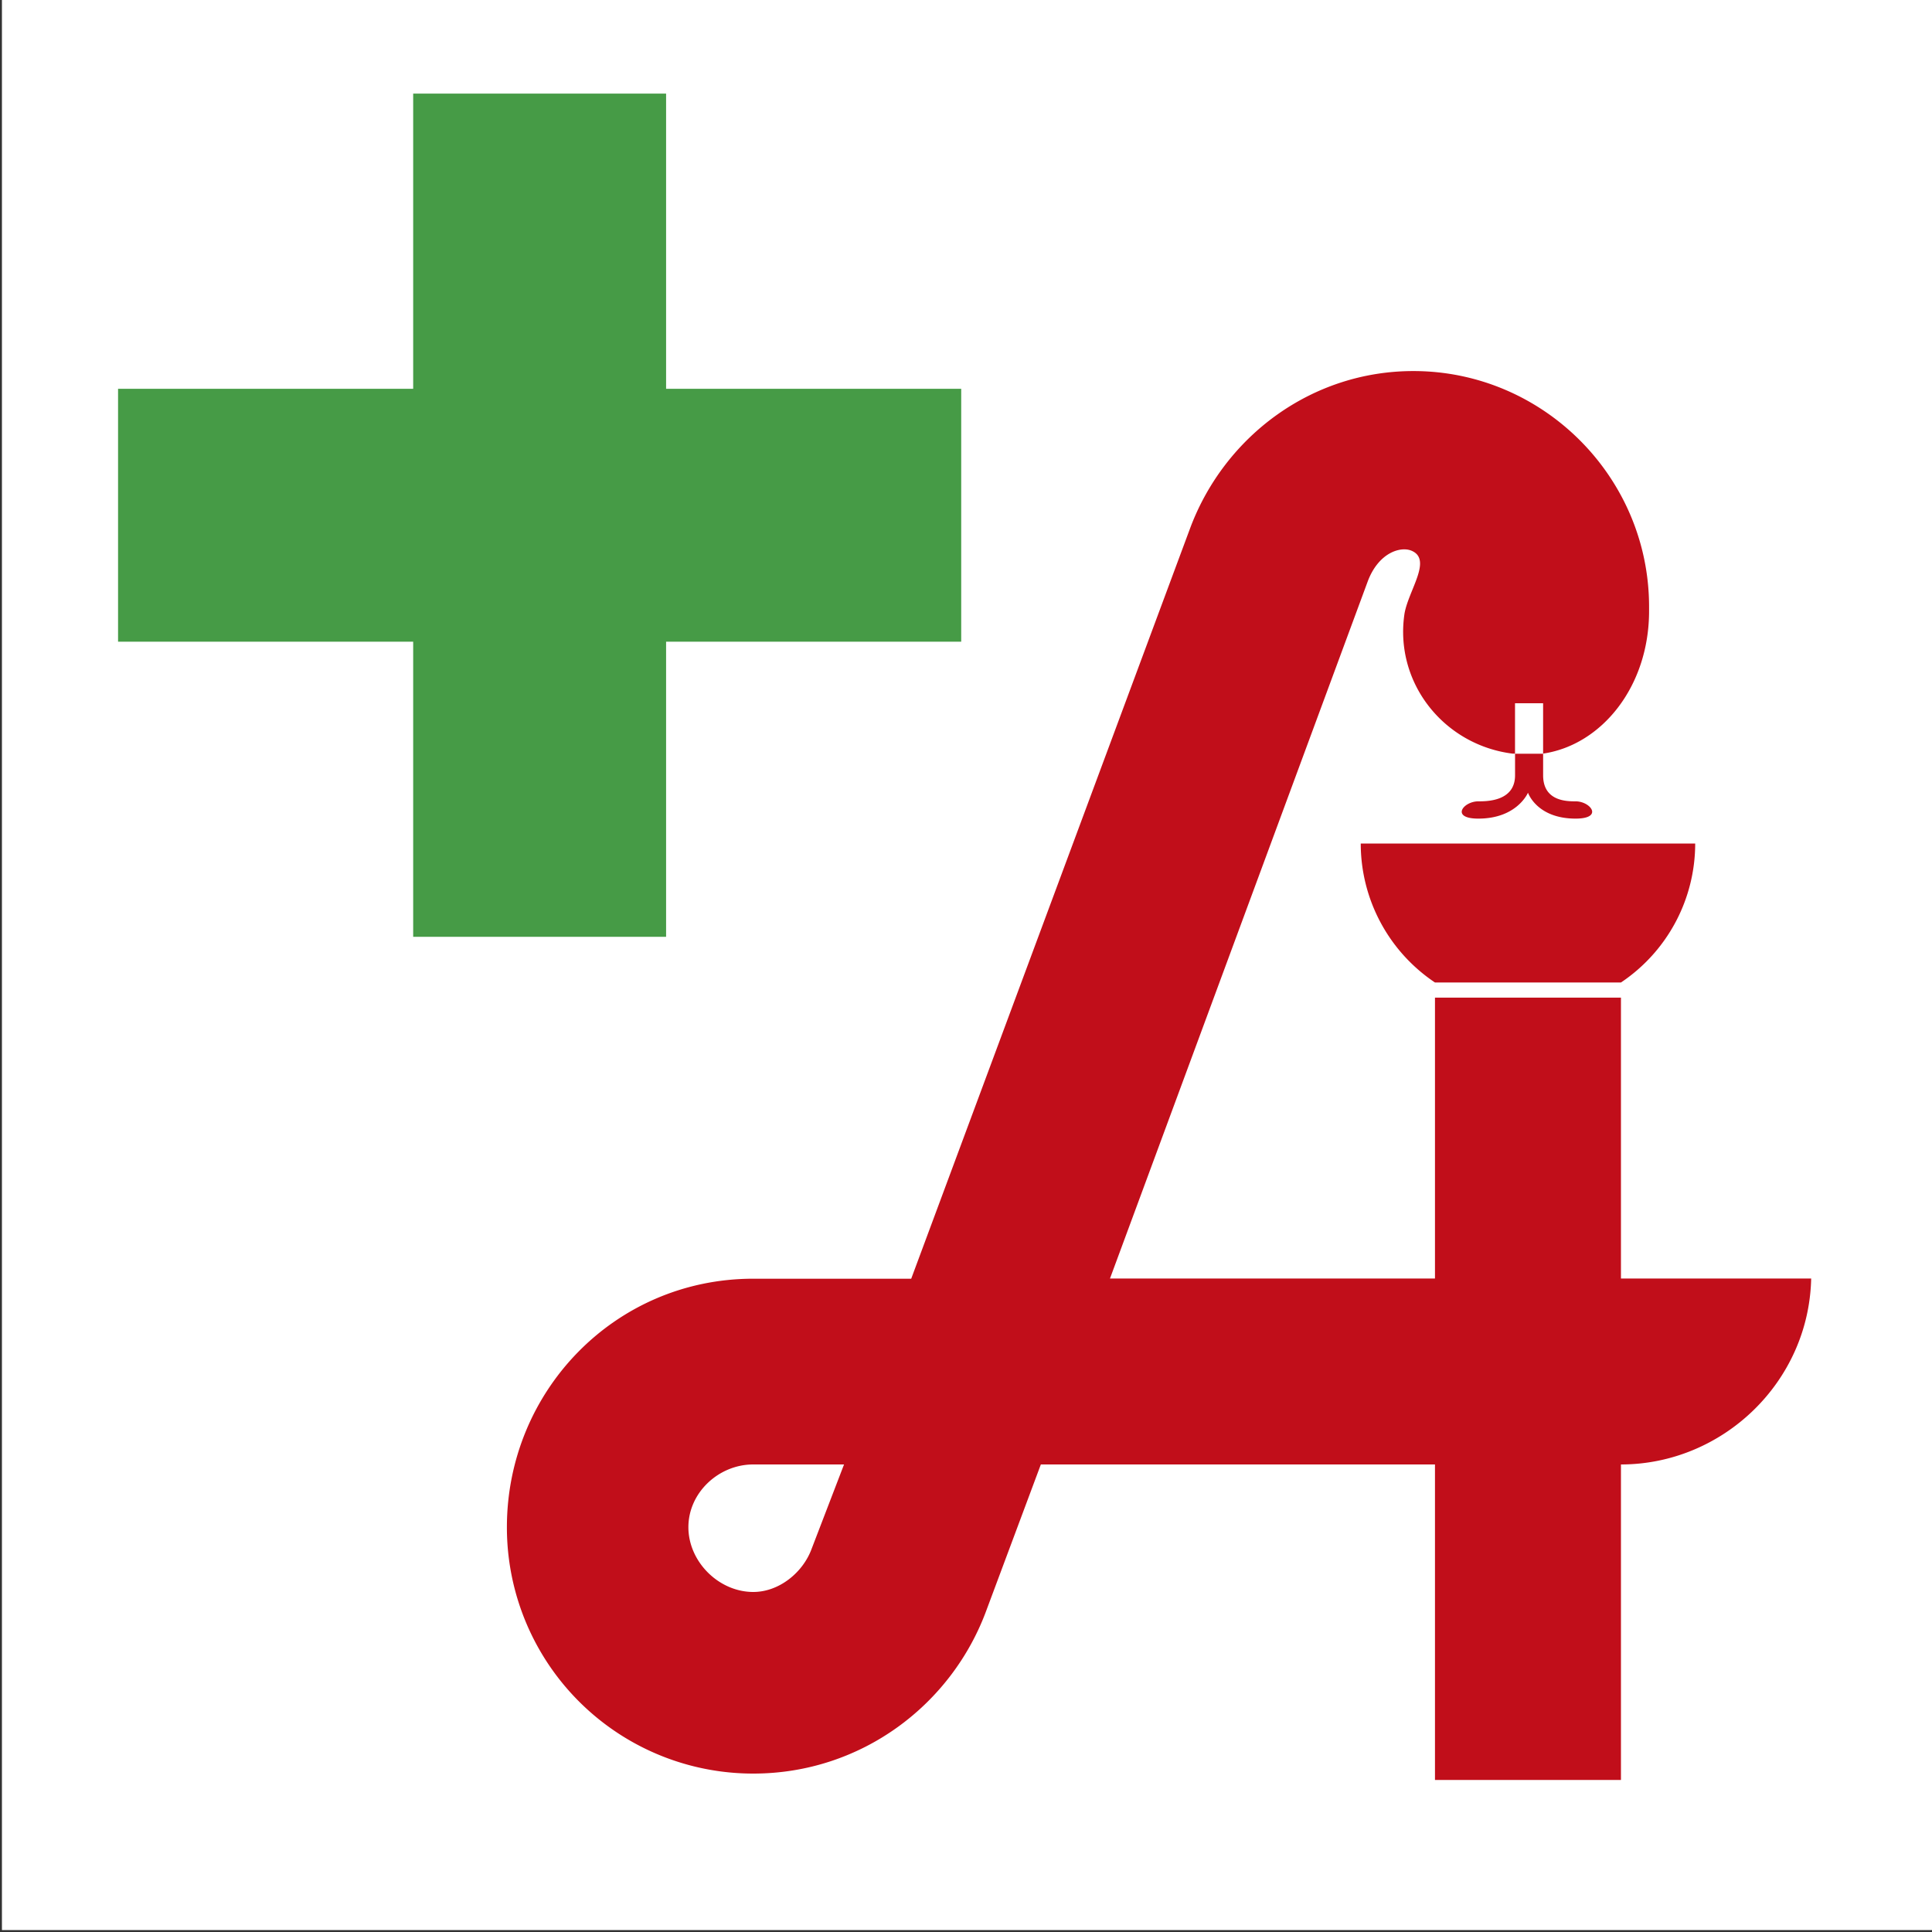 <svg xmlns="http://www.w3.org/2000/svg" viewBox="0 0 1000 1000"><rect x="0" y="0" width="1000" height="1000" fill="#333333" stroke="none"/><defs><style>.cls-1{fill:#fff;}.cls-2{fill:#469b46;}.cls-3{fill:#c10e1a;}</style></defs><g id="kreis"><rect class="cls-1" x="1" y="-1" width="1000" height="1000"/><polygon class="cls-2" points="497.52 201.24 344.77 201.24 344.77 48.45 213.86 48.45 213.86 201.24 61.11 201.24 61.11 332.14 213.86 332.14 213.86 484.89 344.77 484.89 344.77 332.14 497.52 332.14 497.52 201.24"/><path class="cls-3" d="M436.87,758h-47c-17.88,0-33.56,14.6-33.56,32.46S372,824,389.9,824c13.41,0,25.75-10.11,30.22-22.39Zm347.3-367.86h14.54V364H784.17ZM937.46,661.77C936.29,715.48,891.55,758,839,758V921.31H742.74V758h-204l-28,75c-17.88,49.24-64.89,85-120.83,85a127.42,127.42,0,0,1-127.54-127.5c0-70.49,55.95-128.64,127.54-128.64h81.73L616.3,272.63c17.91-47,62.68-80.57,115.26-80.57,67.12,0,122,54.88,122,122v2.2c0,39.2-24.62,69.36-54.84,73.8V401.3c0,13.47,12.31,13.47,16.81,13.47,7.81,0,14.55,8.94,0,8.94-20.15,0-24.65-13.41-24.65-13.41s-5.57,13.41-25.69,13.41c-14.6,0-7.84-8.94,0-8.94,4.44,0,19,0,19-13.47V390.09H783c-35.79-4.44-61.49-36.9-56-72.69,2.26-12.28,14.57-28,3.4-32.43-5.64-2.21-16.75,1.1-22.36,15.68L574.52,661.77H742.74V516.38H839V661.77ZM704.32,436.62H877.43A86.57,86.57,0,0,1,839,508.54H742.74a86.57,86.57,0,0,1-38.42-71.92"/></g></svg>